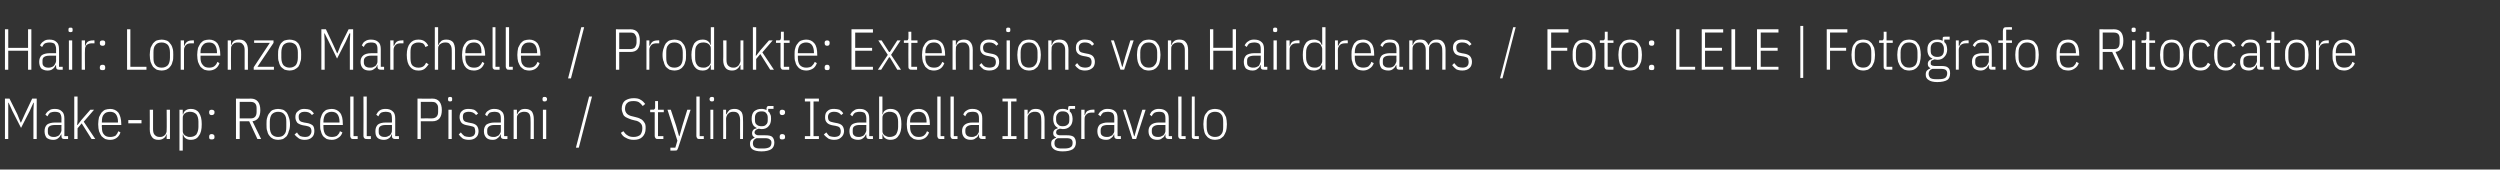 <?xml version="1.0" standalone="no"?><!DOCTYPE svg PUBLIC "-//W3C//DTD SVG 1.1//EN" "http://www.w3.org/Graphics/SVG/1.1/DTD/svg11.dtd"><svg xmlns="http://www.w3.org/2000/svg" version="1.1" width="606px" height="41.1px" viewBox="0 -6 606 41.1" style="top:-6px"><rect x="0" y="-6" width="606" height="41.1" fill="#333333" stroke="none"/><desc>Hair: Lorenzo Marchelle / Produkte: Extensions von Hairdreams / Foto: LELE | Fotografo e Ritoccatore Make up: Rosella...</desc><defs/><g id="Polygon235571"><path d="m8.1 20.9l.1-2l-.1 0l-.9 2l-2.1 4.1l-2.1-4.1l-.9-2l-.1 0l0 2l0 6.8l-.8 0l0-9.8l1.1 0l1.9 3.8l.8 2l.1 0l.9-2l1.8-3.8l1.1 0l0 9.8l-.8 0l0-6.8zm7.5 6.8c-.5 0-.7-.2-.7-.7c-.03-.04 0-.4 0-.4c0 0-.14-.03-.1 0c-.2.4-.4.7-.7.9c-.3.3-.8.4-1.2.4c-.7 0-1.2-.2-1.6-.5c-.3-.4-.5-.9-.5-1.6c0-.7.2-1.2.6-1.6c.4-.3 1.1-.5 1.9-.5c.01 0 1.6 0 1.6 0c0 0-.03-.95 0-1c0-.6-.2-1-.4-1.3c-.3-.2-.7-.3-1.2-.3c-.5 0-.8.1-1.1.2c-.3.2-.5.5-.7.9c0 0-.5-.4-.5-.4c.2-.4.5-.8.9-1c.3-.3.8-.4 1.4-.4c.8 0 1.3.2 1.7.6c.4.3.6.9.6 1.7c.04-.02 0 4.3 0 4.3l.9 0l0 .7c0 0-.86.02-.9 0zm-2.6-.5c.3 0 .5 0 .7-.1c.3-.1.5-.2.6-.3c.2-.2.3-.4.4-.6c.1-.2.2-.4.2-.6c-.03-.04 0-1.3 0-1.3c0 0-1.6-.01-1.6 0c-.6 0-1 .1-1.3.3c-.3.2-.4.5-.4.9c0 0 0 .5 0 .5c0 .4.1.7.4.9c.2.2.6.3 1 .3zm5-9.8l.8 0l0 5.6l-.1 1.3l.1 0l1-1.3l2.1-2.4l.9 0l-2.5 2.9l2.8 4.2l-.9 0l-2.4-3.8l-1 1.2l0 2.6l-.8 0l0-10.3zm8.7 10.5c-.5 0-.8-.1-1.2-.2c-.3-.2-.6-.4-.9-.7c-.2-.3-.4-.7-.6-1.2c-.1-.4-.2-1-.2-1.7c0-.6.1-1.2.2-1.7c.2-.4.4-.8.6-1.1c.3-.3.6-.6.9-.7c.4-.1.7-.2 1.2-.2c.8 0 1.5.3 2 .9c.4.6.7 1.5.7 2.8c-.01-.02 0 .2 0 .2l-4.7 0c0 0-.05.48 0 .5c0 .8.1 1.4.5 1.8c.3.4.8.6 1.5.6c.5 0 .9-.1 1.3-.3c.3-.3.5-.6.7-1.1c0 0 .5.3.5.3c-.2.6-.5 1-.9 1.3c-.4.3-.9.5-1.6.5zm0-6.8c-.7 0-1.2.2-1.5.6c-.4.4-.5 1-.5 1.8c-.05.02 0 .2 0 .2l3.9 0c0 0-.04-.18 0-.2c0-.8-.2-1.4-.5-1.8c-.3-.4-.8-.6-1.4-.6zm4.4 2.8l0-.8l3.2 0l0 .8l-3.2 0zm9.3 2.7c0 0-.07 0-.1 0c-.1.4-.3.7-.6.9c-.4.3-.8.4-1.3.4c-.7 0-1.2-.2-1.5-.6c-.4-.5-.6-1.1-.6-2c.03.04 0-4.7 0-4.7l.8 0c0 0 0 4.71 0 4.7c0 .6.1 1.1.4 1.4c.3.3.6.5 1.2.5c.2 0 .5 0 .7-.1c.2-.1.4-.2.5-.3c.2-.2.3-.3.4-.6c.1-.2.1-.4.1-.7c.05.03 0-4.9 0-4.9l.8 0l0 7.1l-.8 0l0-1.1zm3.1-6l.8 0l0 1.1c0 0 .08-.01.1 0c.1-.4.3-.8.7-1c.3-.2.7-.3 1.2-.3c.8 0 1.5.3 1.9.9c.5.7.7 1.6.7 2.8c0 1.3-.2 2.2-.7 2.8c-.4.7-1.1 1-1.9 1c-.5 0-.9-.1-1.2-.3c-.4-.2-.6-.6-.7-1c-.02 0-.1 0-.1 0l0 3.9l-.8 0l0-9.9zm2.6 6.6c.6 0 1.1-.2 1.5-.6c.3-.5.5-1.1.5-1.8c0 0 0-1.3 0-1.3c0-.8-.2-1.4-.5-1.8c-.4-.4-.9-.6-1.5-.6c-.3 0-.5 0-.7.1c-.3 0-.4.2-.6.3c-.2.1-.3.3-.4.5c-.1.2-.1.4-.1.7c0 0 0 2.9 0 2.9c0 .3 0 .5.1.7c.1.2.2.3.4.5c.2.1.3.2.6.3c.2.1.4.1.7.1zm5.9.1c0 .4-.3.5-.7.5c-.4 0-.6-.1-.6-.5c0 0 0-.2 0-.2c0-.4.2-.6.6-.6c.4 0 .7.2.7.6c-.05 0 0 .2 0 .2c0 0-.05-.01 0 0zm0-6c0 .4-.3.6-.7.6c-.4 0-.6-.2-.6-.6c0 0 0-.2 0-.2c0-.3.2-.5.6-.5c.4 0 .7.2.7.5c-.05.04 0 .2 0 .2c0 0-.05.02 0 0zm6.1 6.4l-.9 0l0-9.8c0 0 3.6.05 3.6 0c1.5 0 2.3 1 2.3 2.8c0 1.6-.6 2.5-1.9 2.7c-.03-.02 2.1 4.3 2.1 4.3l-.9 0l-2-4.3l-2.3 0l0 4.3zm2.7-5c.9 0 1.4-.5 1.4-1.6c0 0 0-.9 0-.9c0-1-.5-1.5-1.4-1.5c-.03-.02-2.7 0-2.7 0l0 4c0 0 2.67.01 2.7 0zm6.6 5.2c-.4 0-.8-.1-1.1-.2c-.4-.2-.7-.4-.9-.7c-.3-.3-.5-.7-.6-1.2c-.2-.4-.2-1-.2-1.7c0-.6 0-1.2.2-1.7c.1-.4.3-.8.6-1.1c.2-.3.5-.6.9-.7c.3-.1.7-.2 1.1-.2c.4 0 .8.1 1.2.2c.3.1.6.4.9.7c.2.3.4.7.5 1.1c.2.5.3 1.1.3 1.7c0 .7-.1 1.3-.3 1.7c-.1.5-.3.9-.5 1.2c-.3.3-.6.5-.9.7c-.4.1-.8.2-1.2.2zm0-.7c.7 0 1.2-.2 1.5-.6c.4-.4.5-1 .5-1.8c0 0 0-1.3 0-1.3c0-.8-.1-1.4-.5-1.8c-.3-.4-.8-.6-1.5-.6c-.6 0-1.1.2-1.5.6c-.3.4-.5 1-.5 1.8c0 0 0 1.3 0 1.3c0 .8.2 1.4.5 1.8c.4.4.9.6 1.5.6zm6.5.7c-.6 0-1-.1-1.4-.3c-.4-.3-.8-.6-1.1-1c0 0 .6-.5.6-.5c.2.4.5.7.8.9c.3.1.7.2 1.1.2c.5 0 .9-.1 1.1-.3c.3-.3.5-.6.5-1.1c0-.3-.1-.7-.3-.9c-.2-.2-.5-.3-1-.4c0 0-.6-.1-.6-.1c-.6-.1-1.1-.3-1.5-.6c-.3-.4-.5-.8-.5-1.4c0-.7.2-1.2.7-1.5c.4-.4.9-.5 1.5-.5c.5 0 1 .1 1.3.2c.4.2.7.5 1 .9c0 0-.5.4-.5.4c-.4-.6-1-.8-1.7-.8c-.5 0-.9.1-1.1.3c-.3.2-.4.5-.4.9c0 .5.1.8.3 1c.2.2.5.3 1 .4c0 0 .6.1.6.1c.7.1 1.1.3 1.5.6c.3.3.4.8.4 1.4c0 .6-.2 1.2-.6 1.5c-.4.4-1 .6-1.7.6zm6.5 0c-.4 0-.8-.1-1.2-.2c-.3-.2-.6-.4-.9-.7c-.2-.3-.4-.7-.5-1.2c-.2-.4-.2-1-.2-1.7c0-.6 0-1.2.2-1.7c.1-.4.3-.8.5-1.1c.3-.3.6-.6.9-.7c.4-.1.8-.2 1.2-.2c.8 0 1.5.3 2 .9c.5.6.7 1.5.7 2.8c.02-.02 0 .2 0 .2l-4.7 0c0 0-.02.48 0 .5c0 .8.2 1.4.5 1.8c.4.4.9.6 1.5.6c.5 0 1-.1 1.3-.3c.3-.3.6-.6.7-1.1c0 0 .6.3.6.3c-.2.6-.5 1-1 1.3c-.4.3-.9.5-1.6.5zm0-6.8c-.6 0-1.1.2-1.5.6c-.3.4-.5 1-.5 1.8c-.02.02 0 .2 0 .2l3.9 0c0 0-.01-.18 0-.2c0-.8-.2-1.4-.5-1.8c-.3-.4-.8-.6-1.4-.6zm5.3 6.6c-.3 0-.5 0-.6-.2c-.1-.1-.2-.3-.2-.6c.02.01 0-9.5 0-9.5l.8 0l0 9.6l1 0l0 .7c0 0-.97.02-1 0zm3.3 0c-.3 0-.5 0-.7-.2c-.1-.1-.2-.3-.2-.6c.04.01 0-9.5 0-9.5l.8 0l0 9.6l1 0l0 .7c0 0-.95.02-.9 0zm6.8 0c-.5 0-.8-.2-.8-.7c.04-.04 0-.4 0-.4c0 0-.07-.03-.1 0c-.1.4-.3.7-.6.9c-.4.3-.8.4-1.3.4c-.6 0-1.2-.2-1.5-.5c-.4-.4-.5-.9-.5-1.6c0-.7.2-1.2.6-1.6c.4-.3 1-.5 1.9-.5c-.01 0 1.5 0 1.5 0c0 0 .04-.95 0-1c0-.6-.1-1-.3-1.3c-.3-.2-.7-.3-1.3-.3c-.4 0-.7.1-1 .2c-.3.2-.5.5-.7.9c0 0-.5-.4-.5-.4c.2-.4.5-.8.8-1c.4-.3.9-.4 1.5-.4c.7 0 1.3.2 1.7.6c.4.3.6.9.6 1.7c.01-.02 0 4.3 0 4.3l.9 0l0 .7c0 0-.89.02-.9 0zm-2.6-.5c.3 0 .5 0 .7-.1c.2-.1.4-.2.6-.3c.2-.2.3-.4.4-.6c.1-.2.1-.4.1-.6c.04-.04 0-1.3 0-1.3c0 0-1.52-.01-1.5 0c-.6 0-1 .1-1.3.3c-.3.2-.4.5-.4.9c0 0 0 .5 0 .5c0 .4.1.7.4.9c.2.2.6.3 1 .3zm8 .5l0-9.8c0 0 3.56.05 3.6 0c1.5 0 2.3 1 2.3 2.8c0 1.8-.8 2.7-2.3 2.7c-.04.01-2.8 0-2.8 0l0 4.3l-.8 0zm.8-5c0 0 2.73-.02 2.7 0c.5 0 .9-.2 1.1-.4c.3-.3.4-.7.4-1.2c0 0 0-.9 0-.9c0-.5-.1-.8-.4-1.1c-.2-.3-.6-.4-1.1-.4c.03-.02-2.7 0-2.7 0l0 4zm7.1-4.1c-.2 0-.3-.1-.4-.1c0-.1-.1-.2-.1-.4c0 0 0-.2 0-.2c0-.1.1-.2.1-.3c.1-.1.2-.1.4-.1c.2 0 .3 0 .4.1c.1.1.1.2.1.3c0 0 0 .2 0 .2c0 .2 0 .3-.1.4c-.1 0-.2.1-.4.1zm-.4 2l.8 0l0 7.1l-.8 0l0-7.1zm5 7.3c-.6 0-1.1-.1-1.5-.3c-.4-.3-.7-.6-1-1c0 0 .5-.5.5-.5c.3.4.6.7.9.9c.3.1.7.2 1.1.2c.5 0 .8-.1 1.1-.3c.3-.3.4-.6.4-1.1c0-.3-.1-.7-.2-.9c-.2-.2-.6-.3-1.1-.4c0 0-.5-.1-.5-.1c-.7-.1-1.2-.3-1.5-.6c-.3-.4-.5-.8-.5-1.4c0-.7.2-1.2.6-1.5c.4-.4 1-.5 1.6-.5c.5 0 .9.1 1.3.2c.4.2.7.5 1 .9c0 0-.5.4-.5.4c-.5-.6-1-.8-1.8-.8c-.4 0-.8.1-1.1.3c-.2.2-.3.5-.3.9c0 .5.1.8.3 1c.2.2.5.3 1 .4c0 0 .5.1.5.1c.7.1 1.2.3 1.5.6c.3.3.5.8.5 1.4c0 .6-.2 1.2-.6 1.5c-.4.4-1 .6-1.7.6zm8.5-.2c-.5 0-.8-.2-.8-.7c.01-.04 0-.4 0-.4c0 0-.11-.03-.1 0c-.1.4-.4.7-.7.9c-.3.3-.7.4-1.2.4c-.7 0-1.2-.2-1.5-.5c-.4-.4-.6-.9-.6-1.6c0-.7.2-1.2.6-1.6c.5-.3 1.1-.5 2-.5c-.05 0 1.5 0 1.5 0c0 0 .01-.95 0-1c0-.6-.1-1-.4-1.3c-.2-.2-.7-.3-1.2-.3c-.4 0-.8.1-1.1.2c-.2.2-.5.5-.6.9c0 0-.5-.4-.5-.4c.1-.4.4-.8.8-1c.4-.3.9-.4 1.4-.4c.8 0 1.4.2 1.8.6c.4.3.6.9.6 1.7c-.02-.02 0 4.3 0 4.3l.8 0l0 .7c0 0-.82.02-.8 0zm-2.6-.5c.2 0 .5 0 .7-.1c.2-.1.4-.2.6-.3c.1-.2.3-.4.4-.6c.1-.2.1-.4.1-.6c.01-.04 0-1.3 0-1.3c0 0-1.56-.01-1.6 0c-.5 0-.9.1-1.2.3c-.3.2-.5.5-.5.9c0 0 0 .5 0 .5c0 .4.1.7.4.9c.3.2.6.3 1.1.3zm4.9.5l0-7.1l.8 0l0 1.1c0 0 .11-.03.1 0c.1-.4.4-.7.7-1c.3-.2.7-.3 1.2-.3c.7 0 1.2.2 1.6.6c.3.4.5 1.1.5 1.9c.01.03 0 4.8 0 4.8l-.8 0c0 0 .04-4.74 0-4.7c0-.6-.1-1.1-.3-1.4c-.3-.4-.7-.5-1.2-.5c-.3 0-.5 0-.7.1c-.2 0-.4.2-.6.3c-.1.1-.3.3-.4.5c-.1.2-.1.5-.1.7c0 .04 0 5 0 5l-.8 0zm7.5-9.1c-.2 0-.3-.1-.4-.1c0-.1-.1-.2-.1-.4c0 0 0-.2 0-.2c0-.1.1-.2.1-.3c.1-.1.2-.1.4-.1c.2 0 .4 0 .4.1c.1.1.2.2.2.3c0 0 0 .2 0 .2c0 .2-.1.3-.2.4c0 0-.2.1-.4.1zm-.4 2l.8 0l0 7.1l-.8 0l0-7.1zm8 9.2l3.2-12.4l.7 0l-3.2 12.4l-.7 0zm14-1.9c-.8 0-1.4-.2-1.9-.5c-.5-.2-.9-.6-1.2-1.2c0 0 .6-.4.6-.4c.3.4.6.8 1 1c.4.3.9.4 1.5.4c.7 0 1.2-.2 1.6-.5c.3-.4.5-.9.5-1.6c0-.5-.1-.9-.4-1.2c-.3-.3-.7-.6-1.4-.7c0 0-.8-.2-.8-.2c-.4-.1-.7-.3-1-.4c-.3-.1-.6-.3-.8-.5c-.2-.2-.3-.5-.4-.8c-.1-.2-.2-.6-.2-.9c0-.9.3-1.6.8-2c.6-.4 1.3-.6 2.1-.6c.7 0 1.3.1 1.7.4c.4.2.8.6 1.1 1c0 0-.6.5-.6.5c-.3-.4-.6-.7-.9-.9c-.3-.2-.8-.3-1.3-.3c-.7 0-1.2.1-1.5.4c-.4.3-.6.8-.6 1.5c0 .5.2.9.5 1.2c.2.2.7.5 1.3.6c0 0 .8.2.8.2c.4.1.8.2 1.1.4c.3.1.5.3.7.5c.2.3.4.5.5.8c.1.3.1.6.1 1c0 1-.3 1.6-.8 2.1c-.5.5-1.2.7-2.1.7zm5.9-.2c-.2 0-.5 0-.6-.2c-.1-.1-.2-.3-.2-.6c.02.01 0-5.7 0-5.7l-1.1 0l0-.6c0 0 .75-.05.8 0c.1 0 .2-.1.3-.2c.1-.1.1-.2.1-.4c-.01.02 0-1.5 0-1.5l.7 0l0 2.1l1.4 0l0 .6l-1.4 0l0 5.8l1.3 0l0 .7c0 0-1.26.02-1.3 0zm7.1-7.1l.8 0c0 0-3 9.23-3 9.2c-.1.3-.2.5-.3.6c-.1.1-.3.1-.6.1c-.03.02-1 0-1 0l0-.7l1.2 0l.5-1.7l-2.4-7.5l.8 0l1.3 3.9l.7 2.5l.1 0l.7-2.5l1.2-3.9zm3 7.1c-.3 0-.5 0-.6-.2c-.1-.1-.2-.3-.2-.6c.02.01 0-9.5 0-9.5l.8 0l0 9.6l1 0l0 .7c0 0-.97.02-1 0zm3-9.1c-.2 0-.4-.1-.4-.1c-.1-.1-.2-.2-.2-.4c0 0 0-.2 0-.2c0-.1.1-.2.2-.3c0-.1.2-.1.4-.1c.1 0 .3 0 .4.1c0 .1.1.2.1.3c0 0 0 .2 0 .2c0 .2-.1.3-.1.4c-.1 0-.3.1-.4.1zm-.4 2l.7 0l0 7.1l-.7 0l0-7.1zm3.1 7.1l0-7.1l.7 0l0 1.1c0 0 .14-.03.1 0c.2-.4.4-.7.7-1c.3-.2.8-.3 1.3-.3c.6 0 1.1.2 1.5.6c.4.4.5 1.1.5 1.9c.05.03 0 4.8 0 4.8l-.7 0c0 0-.02-4.74 0-4.7c0-.6-.2-1.1-.4-1.4c-.3-.4-.7-.5-1.2-.5c-.2 0-.5 0-.7.1c-.2 0-.4.2-.5.3c-.2.1-.3.3-.4.5c-.1.2-.2.5-.2.7c.03.04 0 5 0 5l-.7 0zm12.4.9c0 .7-.3 1.3-.8 1.6c-.5.3-1.3.5-2.3.5c-1 0-1.8-.2-2.2-.5c-.4-.3-.6-.7-.6-1.3c0-.5.1-.8.3-1c.2-.2.5-.4.8-.5c0 0 0-.1 0-.1c-.4-.2-.6-.5-.6-1c0-.3.1-.6.3-.8c.1-.2.4-.3.8-.4c0 0 0-.1 0-.1c-.4-.2-.7-.4-.9-.8c-.2-.4-.3-.8-.3-1.4c0-.8.2-1.4.6-1.8c.5-.4 1-.6 1.8-.6c.4 0 .9.1 1.2.3c0 0 0-.4 0-.4c0-.2.1-.4.2-.5c.1-.1.2-.1.4-.1c.03-.02 1.1 0 1.1 0l0 .7l-1.3 0c0 0 .04.57 0 .6c.3.2.4.4.5.7c.2.3.2.7.2 1.1c0 .8-.2 1.4-.6 1.8c-.4.5-1 .7-1.7.7c-.3 0-.5-.1-.7-.1c-.3.1-.6.2-.7.3c-.2.2-.3.4-.3.6c0 .2.1.4.3.5c.1.1.3.2.7.2c0 0 1.6 0 1.6 0c.8 0 1.4.1 1.7.4c.3.3.5.8.5 1.4zm-.7 0c0-.4-.1-.6-.4-.8c-.2-.2-.6-.3-1.1-.3c0 0-2.1 0-2.1 0c-.6.2-.9.6-.9 1.2c0 .4.1.8.4 1c.3.2.7.3 1.3.3c0 0 .8 0 .8 0c.6 0 1.1-.1 1.5-.3c.3-.2.5-.6.5-1.1zm-2.4-4c.5 0 .9-.1 1.1-.4c.3-.2.4-.6.4-1.1c0 0 0-.6 0-.6c0-.4-.1-.8-.4-1.1c-.2-.3-.6-.4-1.1-.4c-.5 0-.9.1-1.2.4c-.3.3-.4.7-.4 1.1c0 0 0 .6 0 .6c0 .5.1.9.4 1.1c.3.3.7.4 1.2.4zm5.7 2.7c0 .4-.3.5-.7.5c-.4 0-.6-.1-.6-.5c0 0 0-.2 0-.2c0-.4.2-.6.6-.6c.4 0 .7.2.7.6c-.04 0 0 .2 0 .2c0 0-.04-.01 0 0zm0-6c0 .4-.3.6-.7.6c-.4 0-.6-.2-.6-.6c0 0 0-.2 0-.2c0-.3.2-.5.6-.5c.4 0 .7.2.7.5c-.04.04 0 .2 0 .2c0 0-.04.02 0 0zm4.8 6.4l0-.7l1.3 0l0-8.4l-1.3 0l0-.7l3.4 0l0 .7l-1.3 0l0 8.4l1.3 0l0 .7l-3.4 0zm7.1.2c-.5 0-1-.1-1.4-.3c-.4-.3-.8-.6-1.1-1c0 0 .6-.5.6-.5c.3.4.5.7.8.9c.4.1.7.2 1.1.2c.5 0 .9-.1 1.2-.3c.3-.3.4-.6.4-1.1c0-.3-.1-.7-.3-.9c-.2-.2-.5-.3-1-.4c0 0-.6-.1-.6-.1c-.6-.1-1.1-.3-1.4-.6c-.4-.4-.5-.8-.5-1.4c0-.7.2-1.2.6-1.5c.4-.4.9-.5 1.6-.5c.5 0 .9.1 1.3.2c.3.2.7.5.9.9c0 0-.5.4-.5.4c-.4-.6-1-.8-1.7-.8c-.5 0-.8.1-1.1.3c-.2.2-.4.5-.4.9c0 .5.1.8.3 1c.2.2.6.3 1.1.4c0 0 .5.1.5.1c.7.1 1.2.3 1.5.6c.3.3.5.8.5 1.4c0 .6-.3 1.2-.7 1.5c-.4.4-.9.6-1.7.6zm8.5-.2c-.5 0-.7-.2-.7-.7c-.03-.04 0-.4 0-.4c0 0-.14-.03-.1 0c-.2.4-.4.7-.7.9c-.3.3-.8.4-1.2.4c-.7 0-1.2-.2-1.6-.5c-.3-.4-.5-.9-.5-1.6c0-.7.2-1.2.6-1.6c.4-.3 1.1-.5 1.9-.5c.01 0 1.6 0 1.6 0c0 0-.03-.95 0-1c0-.6-.2-1-.4-1.3c-.3-.2-.7-.3-1.2-.3c-.5 0-.8.1-1.1.2c-.3.2-.5.5-.7.9c0 0-.5-.4-.5-.4c.2-.4.5-.8.9-1c.3-.3.8-.4 1.4-.4c.8 0 1.3.2 1.7.6c.4.3.6.9.6 1.7c.04-.02 0 4.3 0 4.3l.9 0l0 .7c0 0-.86.02-.9 0zm-2.6-.5c.3 0 .5 0 .7-.1c.3-.1.5-.2.6-.3c.2-.2.3-.4.4-.6c.1-.2.2-.4.2-.6c-.03-.04 0-1.3 0-1.3c0 0-1.6-.01-1.6 0c-.6 0-1 .1-1.3.3c-.3.2-.4.5-.4.9c0 0 0 .5 0 .5c0 .4.1.7.4.9c.2.2.6.3 1 .3zm5-9.8l.8 0l0 4.3c0 0 .09-.03.1 0c.1-.5.3-.8.7-1c.3-.2.7-.3 1.2-.3c.8 0 1.5.3 1.9.9c.5.7.7 1.6.7 2.8c0 1.3-.2 2.2-.7 2.8c-.4.7-1.1 1-1.9 1c-.5 0-.9-.1-1.2-.3c-.4-.2-.6-.6-.7-1c-.01 0-.1 0-.1 0l0 1.1l-.8 0l0-10.3zm2.6 9.8c.6 0 1.1-.2 1.5-.6c.3-.5.5-1.1.5-1.8c0 0 0-1.3 0-1.3c0-.8-.2-1.4-.5-1.8c-.4-.4-.9-.6-1.5-.6c-.3 0-.5 0-.7.1c-.2 0-.4.2-.6.3c-.2.1-.3.3-.4.5c-.1.2-.1.4-.1.7c0 0 0 2.9 0 2.9c0 .3 0 .5.1.7c.1.2.2.3.4.5c.2.1.4.2.6.3c.2.1.4.1.7.1zm7 .7c-.5 0-.8-.1-1.2-.2c-.3-.2-.6-.4-.9-.7c-.2-.3-.4-.7-.6-1.2c-.1-.4-.2-1-.2-1.7c0-.6.1-1.2.2-1.7c.2-.4.4-.8.6-1.1c.3-.3.6-.6.9-.7c.4-.1.7-.2 1.2-.2c.8 0 1.5.3 2 .9c.4.6.7 1.5.7 2.8c-.02-.02 0 .2 0 .2l-4.8 0c0 0 .05.48 0 .5c0 .8.2 1.4.6 1.8c.3.4.8.6 1.5.6c.5 0 .9-.1 1.2-.3c.4-.3.6-.6.8-1.1c0 0 .5.3.5.3c-.2.6-.5 1-.9 1.3c-.4.3-1 .5-1.6.5zm0-6.8c-.7 0-1.2.2-1.5.6c-.4.4-.6 1-.6 1.8c.05.02 0 .2 0 .2l4 0c0 0-.04-.18 0-.2c0-.8-.2-1.4-.5-1.8c-.3-.4-.8-.6-1.4-.6zm5.3 6.6c-.3 0-.5 0-.6-.2c-.1-.1-.2-.3-.2-.6c-.01.01 0-9.5 0-9.5l.8 0l0 9.6l.9 0l0 .7c0 0-.9.02-.9 0zm3.2 0c-.3 0-.5 0-.6-.2c-.1-.1-.2-.3-.2-.6c.01.01 0-9.5 0-9.5l.8 0l0 9.6l.9 0l0 .7c0 0-.88.02-.9 0zm6.9 0c-.5 0-.8-.2-.8-.7c.01-.04 0-.4 0-.4c0 0-.1-.03-.1 0c-.1.4-.3.7-.7.9c-.3.3-.7.4-1.2.4c-.7 0-1.2-.2-1.5-.5c-.4-.4-.6-.9-.6-1.6c0-.7.2-1.2.7-1.6c.4-.3 1-.5 1.9-.5c-.04 0 1.5 0 1.5 0c0 0 .01-.95 0-1c0-.6-.1-1-.4-1.3c-.2-.2-.6-.3-1.2-.3c-.4 0-.8.1-1.1.2c-.2.2-.5.5-.6.9c0 0-.5-.4-.5-.4c.1-.4.4-.8.8-1c.4-.3.9-.4 1.4-.4c.8 0 1.4.2 1.8.6c.4.3.6.9.6 1.7c-.02-.02 0 4.3 0 4.3l.8 0l0 .7c0 0-.82.02-.8 0zm-2.6-.5c.2 0 .5 0 .7-.1c.2-.1.4-.2.6-.3c.1-.2.3-.4.4-.6c.1-.2.1-.4.1-.6c.01-.04 0-1.3 0-1.3c0 0-1.56-.01-1.6 0c-.5 0-.9.1-1.2.3c-.3.2-.5.5-.5.9c0 0 0 .5 0 .5c0 .4.2.7.4.9c.3.2.6.3 1.1.3zm7.5.5l0-.7l1.3 0l0-8.4l-1.3 0l0-.7l3.4 0l0 .7l-1.3 0l0 8.4l1.3 0l0 .7l-3.4 0zm5.3 0l0-7.1l.8 0l0 1.1c0 0 .11-.03.1 0c.1-.4.4-.7.7-1c.3-.2.7-.3 1.2-.3c.7 0 1.2.2 1.6.6c.3.4.5 1.1.5 1.9c.01.03 0 4.8 0 4.8l-.8 0c0 0 .04-4.74 0-4.7c0-.6-.1-1.1-.3-1.4c-.3-.4-.7-.5-1.2-.5c-.3 0-.5 0-.7.1c-.2 0-.4.2-.6.3c-.1.1-.3.3-.4.5c-.1.2-.1.5-.1.7c0 .04 0 5 0 5l-.8 0zm12.5.9c0 .7-.3 1.3-.8 1.6c-.5.3-1.3.5-2.4.5c-1 0-1.7-.2-2.1-.5c-.4-.3-.7-.7-.7-1.3c0-.5.1-.8.3-1c.3-.2.5-.4.9-.5c0 0 0-.1 0-.1c-.5-.2-.7-.5-.7-1c0-.3.1-.6.3-.8c.2-.2.5-.3.8-.4c0 0 0-.1 0-.1c-.3-.2-.6-.4-.8-.8c-.2-.4-.3-.8-.3-1.4c0-.8.2-1.4.6-1.8c.4-.4 1-.6 1.7-.6c.5 0 .9.1 1.3.3c0 0 0-.4 0-.4c0-.2.1-.4.1-.5c.1-.1.3-.1.5-.1c0-.02 1.1 0 1.1 0l0 .7l-1.3 0c0 0 0 .57 0 .6c.2.2.4.4.5.7c.1.3.2.7.2 1.1c0 .8-.2 1.4-.6 1.8c-.5.5-1 .7-1.8.7c-.2 0-.4-.1-.7-.1c-.3.1-.5.2-.7.3c-.1.2-.2.4-.2.6c0 .2.1.4.2.5c.2.1.4.2.7.2c0 0 1.7 0 1.7 0c.8 0 1.3.1 1.7.4c.3.3.5.8.5 1.4zm-.8 0c0-.4-.1-.6-.3-.8c-.2-.2-.6-.3-1.2-.3c0 0-2.1 0-2.1 0c-.6.2-.8.6-.8 1.2c0 .4.1.8.4 1c.2.2.7.3 1.2.3c0 0 .8 0 .8 0c.7 0 1.2-.1 1.5-.3c.4-.2.5-.6.5-1.1zm-2.4-4c.5 0 .9-.1 1.2-.4c.3-.2.4-.6.4-1.1c0 0 0-.6 0-.6c0-.4-.1-.8-.4-1.1c-.3-.3-.7-.4-1.2-.4c-.5 0-.9.1-1.1.4c-.3.3-.5.7-.5 1.1c0 0 0 .6 0 .6c0 .5.2.9.5 1.1c.2.3.6.4 1.1.4zm4.5 3.1l0-7.1l.8 0l0 1.3c0 0 .09-.05.1 0c.1-.4.3-.8.6-1c.4-.2.7-.3 1.2-.3c.02-.05.5 0 .5 0l0 .7c0 0-.68.01-.7 0c-.5 0-.9.1-1.2.4c-.4.3-.5.7-.5 1.2c-.03-.01 0 4.8 0 4.8l-.8 0zm8.8 0c-.5 0-.8-.2-.8-.7c0-.04 0-.4 0-.4c0 0-.11-.03-.1 0c-.1.4-.4.7-.7.9c-.3.3-.7.4-1.2.4c-.7 0-1.2-.2-1.6-.5c-.3-.4-.5-.9-.5-1.6c0-.7.2-1.2.6-1.6c.5-.3 1.1-.5 1.9-.5c.04 0 1.6 0 1.6 0c0 0 0-.95 0-1c0-.6-.1-1-.4-1.3c-.3-.2-.7-.3-1.2-.3c-.4 0-.8.1-1.1.2c-.2.2-.5.5-.6.9c0 0-.6-.4-.6-.4c.2-.4.5-.8.9-1c.4-.3.8-.4 1.4-.4c.8 0 1.4.2 1.8.6c.4.3.6.9.6 1.7c-.03-.02 0 4.3 0 4.3l.8 0l0 .7c0 0-.83.02-.8 0zm-2.7-.5c.3 0 .6 0 .8-.1c.2-.1.4-.2.6-.3c.1-.2.3-.4.4-.6c.1-.2.1-.4.1-.6c0-.04 0-1.3 0-1.3c0 0-1.57-.01-1.6 0c-.5 0-1 .1-1.3.3c-.2.2-.4.5-.4.9c0 0 0 .5 0 .5c0 .4.1.7.4.9c.3.2.6.3 1 .3zm6.3.5l-2.3-7.1l.7 0l1.3 3.9l.7 2.5l.1 0l.7-2.5l1.2-3.9l.8 0l-2.3 7.1l-.9 0zm8.8 0c-.5 0-.8-.2-.8-.7c.02-.04 0-.4 0-.4c0 0-.1-.03-.1 0c-.1.4-.3.7-.7.9c-.3.3-.7.4-1.2.4c-.7 0-1.2-.2-1.5-.5c-.4-.4-.6-.9-.6-1.6c0-.7.2-1.2.7-1.6c.4-.3 1-.5 1.9-.5c-.04 0 1.5 0 1.5 0c0 0 .02-.95 0-1c0-.6-.1-1-.4-1.3c-.2-.2-.6-.3-1.2-.3c-.4 0-.8.1-1 .2c-.3.2-.6.5-.7.9c0 0-.5-.4-.5-.4c.2-.4.4-.8.8-1c.4-.3.9-.4 1.4-.4c.8 0 1.4.2 1.8.6c.4.3.6.9.6 1.7c-.01-.02 0 4.3 0 4.3l.8 0l0 .7c0 0-.81.02-.8 0zm-2.6-.5c.2 0 .5 0 .7-.1c.2-.1.4-.2.6-.3c.2-.2.3-.4.4-.6c.1-.2.1-.4.1-.6c.02-.04 0-1.3 0-1.3c0 0-1.55-.01-1.6 0c-.5 0-.9.1-1.2.3c-.3.2-.5.5-.5.9c0 0 0 .5 0 .5c0 .4.2.7.4.9c.3.2.6.3 1.1.3zm5.7.5c-.2 0-.4 0-.6-.2c-.1-.1-.2-.3-.2-.6c.04.01 0-9.5 0-9.5l.8 0l0 9.6l1 0l0 .7c0 0-.95.02-1 0zm3.3 0c-.3 0-.5 0-.7-.2c-.1-.1-.1-.3-.1-.6c-.04.01 0-9.5 0-9.5l.7 0l0 9.6l1 0l0 .7c0 0-.93.02-.9 0zm4.8.2c-.4 0-.8-.1-1.1-.2c-.4-.2-.7-.4-.9-.7c-.3-.3-.5-.7-.6-1.2c-.1-.4-.2-1-.2-1.7c0-.6.1-1.2.2-1.7c.1-.4.3-.8.6-1.1c.2-.3.5-.6.9-.7c.3-.1.7-.2 1.1-.2c.4 0 .8.1 1.2.2c.3.1.6.4.9.7c.2.3.4.7.6 1.1c.1.5.2 1.1.2 1.7c0 .7-.1 1.3-.2 1.7c-.2.5-.4.9-.6 1.2c-.3.3-.6.5-.9.7c-.4.1-.8.2-1.2.2zm0-.7c.7 0 1.2-.2 1.5-.6c.4-.4.5-1 .5-1.8c0 0 0-1.3 0-1.3c0-.8-.1-1.4-.5-1.8c-.3-.4-.8-.6-1.5-.6c-.6 0-1.1.2-1.5.6c-.3.4-.5 1-.5 1.8c0 0 0 1.3 0 1.3c0 .8.2 1.4.5 1.8c.4.4.9.6 1.5.6z" stroke="none" fill="#fff"/></g><g id="Polygon235570"><path d="m6.8 6.3l-4.8 0l0 4.6l-.8 0l0-9.8l.8 0l0 4.5l4.8 0l0-4.5l.8 0l0 9.8l-.8 0l0-4.6zm7.5 4.6c-.5 0-.7-.2-.7-.7c-.03-.04 0-.4 0-.4c0 0-.15-.03-.1 0c-.2.4-.4.7-.7.9c-.3.3-.8.4-1.3.4c-.6 0-1.1-.2-1.5-.5c-.3-.4-.5-.9-.5-1.6c0-.7.2-1.2.6-1.6c.4-.3 1.1-.5 1.9-.5c.01 0 1.6 0 1.6 0c0 0-.03-.95 0-1c0-.6-.2-1-.4-1.3c-.3-.2-.7-.3-1.2-.3c-.5 0-.8.1-1.1.2c-.3.2-.5.5-.7.9c0 0-.5-.4-.5-.4c.2-.4.5-.8.9-1c.3-.3.8-.4 1.4-.4c.8 0 1.3.2 1.7.6c.4.3.6.9.6 1.7c.04-.02 0 4.3 0 4.3l.9 0l0 .7c0 0-.86.02-.9 0zm-2.6-.5c.3 0 .5 0 .7-.1c.3-.1.5-.2.6-.3c.2-.2.3-.4.4-.6c.1-.2.2-.4.2-.6c-.03-.04 0-1.3 0-1.3c0 0-1.6-.01-1.6 0c-.6 0-1 .1-1.3.3c-.3.2-.4.5-.4.9c0 0 0 .5 0 .5c0 .4.1.7.4.9c.2.2.6.3 1 .3zm5.4-8.6c-.2 0-.3-.1-.4-.1c-.1-.1-.1-.2-.1-.4c0 0 0-.2 0-.2c0-.1 0-.2.1-.3c.1-.1.2-.1.4-.1c.2 0 .3 0 .4.1c.1.1.1.2.1.3c0 0 0 .2 0 .2c0 .2 0 .3-.1.4c-.1 0-.2.1-.4.1zm-.4 2l.8 0l0 7.1l-.8 0l0-7.1zm3.1 7.1l0-7.1l.8 0l0 1.3c0 0 .06-.05.1 0c.1-.4.3-.8.6-1c.3-.2.7-.3 1.2-.3c0-.05.4 0 .4 0l0 .7c0 0-.6.01-.6 0c-.5 0-.9.1-1.3.4c-.3.3-.4.7-.4 1.2c-.05-.01 0 4.8 0 4.8l-.8 0zm5.7-.4c0 .4-.2.5-.6.5c-.5 0-.7-.1-.7-.5c0 0 0-.2 0-.2c0-.4.2-.6.7-.6c.4 0 .6.2.6.6c.02 0 0 .2 0 .2c0 0 .02-.01 0 0zm0-6c0 .4-.2.6-.6.6c-.5 0-.7-.2-.7-.6c0 0 0-.2 0-.2c0-.3.2-.5.7-.5c.4 0 .6.2.6.5c.02.04 0 .2 0 .2c0 0 .02.02 0 0zm5.3 6.4l0-9.8l.8 0l0 9.1l3.9 0l0 .7l-4.7 0zm8.4.2c-.4 0-.8-.1-1.2-.2c-.3-.2-.6-.4-.9-.7c-.2-.3-.4-.7-.6-1.2c-.1-.4-.2-1-.2-1.7c0-.6.1-1.2.2-1.7c.2-.4.4-.8.6-1.1c.3-.3.6-.6.9-.7c.4-.1.8-.2 1.2-.2c.4 0 .8.1 1.1.2c.4.1.7.4.9.7c.3.3.5.7.6 1.1c.2.5.2 1.1.2 1.7c0 .7 0 1.3-.2 1.7c-.1.5-.3.9-.6 1.2c-.2.3-.5.5-.9.7c-.3.1-.7.2-1.1.2zm0-.7c.6 0 1.1-.2 1.5-.6c.3-.4.5-1 .5-1.8c0 0 0-1.3 0-1.3c0-.8-.2-1.4-.5-1.8c-.4-.4-.9-.6-1.5-.6c-.7 0-1.2.2-1.5.6c-.4.4-.5 1-.5 1.8c0 0 0 1.3 0 1.3c0 .8.1 1.4.5 1.8c.3.4.8.6 1.5.6zm4.6.5l0-7.1l.8 0l0 1.3c0 0 .11-.05.1 0c.1-.4.4-.8.7-1c.3-.2.7-.3 1.1-.3c.05-.05.5 0 .5 0l0 .7c0 0-.65.01-.6 0c-.6 0-1 .1-1.3.4c-.3.3-.5.7-.5 1.2c0-.01 0 4.8 0 4.8l-.8 0zm6.9.2c-.5 0-.8-.1-1.2-.2c-.3-.2-.6-.4-.9-.7c-.2-.3-.4-.7-.6-1.2c-.1-.4-.2-1-.2-1.7c0-.6.1-1.2.2-1.7c.2-.4.4-.8.6-1.1c.3-.3.6-.6.9-.7c.4-.1.7-.2 1.2-.2c.8 0 1.5.3 2 .9c.4.6.7 1.5.7 2.8c-.02-.02 0 .2 0 .2l-4.8 0c0 0 .05.48 0 .5c0 .8.2 1.4.6 1.8c.3.4.8.6 1.5.6c.5 0 .9-.1 1.2-.3c.4-.3.6-.6.8-1.1c0 0 .5.3.5.3c-.2.6-.5 1-.9 1.3c-.4.3-1 .5-1.6.5zm0-6.8c-.7 0-1.2.2-1.5.6c-.4.4-.6 1-.6 1.8c.05.02 0 .2 0 .2l4 0c0 0-.04-.18 0-.2c0-.8-.2-1.4-.5-1.8c-.3-.4-.8-.6-1.4-.6zm4.5 6.6l0-7.1l.8 0l0 1.1c0 0 .07-.03.1 0c.1-.4.3-.7.6-1c.4-.2.8-.3 1.3-.3c.7 0 1.2.2 1.5.6c.4.4.6 1.1.6 1.9c-.03.03 0 4.8 0 4.8l-.8 0c0 0 0-4.74 0-4.7c0-.6-.1-1.1-.4-1.4c-.3-.4-.6-.5-1.2-.5c-.2 0-.5 0-.7.1c-.2 0-.4.2-.5.3c-.2.1-.3.3-.4.5c-.1.2-.1.5-.1.7c-.04.04 0 5 0 5l-.8 0zm6.3 0l0-.6l3.9-5.9l-3.8 0l0-.6l4.7 0l0 .6l-3.9 5.8l4 0l0 .7l-4.9 0zm8.7.2c-.4 0-.8-.1-1.2-.2c-.3-.2-.6-.4-.9-.7c-.2-.3-.4-.7-.5-1.2c-.2-.4-.2-1-.2-1.7c0-.6 0-1.2.2-1.7c.1-.4.3-.8.5-1.1c.3-.3.6-.6.9-.7c.4-.1.8-.2 1.2-.2c.4 0 .8.1 1.1.2c.4.1.7.4 1 .7c.2.3.4.7.5 1.1c.2.5.2 1.1.2 1.7c0 .7 0 1.3-.2 1.7c-.1.5-.3.9-.5 1.2c-.3.3-.6.5-1 .7c-.3.1-.7.2-1.1.2zm0-.7c.6 0 1.1-.2 1.5-.6c.3-.4.5-1 .5-1.8c0 0 0-1.3 0-1.3c0-.8-.2-1.4-.5-1.8c-.4-.4-.9-.6-1.5-.6c-.6 0-1.1.2-1.5.6c-.3.4-.5 1-.5 1.8c0 0 0 1.3 0 1.3c0 .8.2 1.4.5 1.8c.4.4.9.6 1.5.6zm14.6-6.3l.1-2l-.2 0l-.9 2l-2.1 4.1l-2-4.1l-1-2l-.1 0l.1 2l0 6.8l-.8 0l0-9.8l1.1 0l1.8 3.8l.9 2l.1 0l.8-2l1.9-3.8l1.1 0l0 9.8l-.8 0l0-6.8zm7.5 6.8c-.5 0-.8-.2-.8-.7c.02-.04 0-.4 0-.4c0 0-.1-.03-.1 0c-.1.4-.3.7-.7.9c-.3.3-.7.4-1.2.4c-.7 0-1.2-.2-1.5-.5c-.4-.4-.6-.9-.6-1.6c0-.7.2-1.2.7-1.6c.4-.3 1-.5 1.9-.5c-.04 0 1.5 0 1.5 0c0 0 .02-.95 0-1c0-.6-.1-1-.4-1.3c-.2-.2-.6-.3-1.2-.3c-.4 0-.8.1-1 .2c-.3.2-.6.5-.7.9c0 0-.5-.4-.5-.4c.2-.4.4-.8.8-1c.4-.3.9-.4 1.4-.4c.8 0 1.4.2 1.8.6c.4.3.6.9.6 1.7c-.01-.02 0 4.3 0 4.3l.8 0l0 .7c0 0-.81.02-.8 0zm-2.6-.5c.2 0 .5 0 .7-.1c.2-.1.4-.2.6-.3c.2-.2.3-.4.4-.6c.1-.2.1-.4.1-.6c.02-.04 0-1.3 0-1.3c0 0-1.55-.01-1.6 0c-.5 0-.9.1-1.2.3c-.3.2-.5.5-.5.9c0 0 0 .5 0 .5c0 .4.2.7.4.9c.3.2.6.3 1.1.3zm4.9.5l0-7.1l.8 0l0 1.3c0 0 .12-.05.1 0c.2-.4.4-.8.7-1c.3-.2.7-.3 1.2-.3c-.05-.05.4 0 .4 0l0 .7c0 0-.64.01-.6 0c-.6 0-1 .1-1.3.4c-.3.3-.5.7-.5 1.2c.01-.01 0 4.8 0 4.8l-.8 0zm6.8.2c-.9 0-1.5-.3-2-.9c-.5-.6-.8-1.5-.8-2.9c0-1.3.3-2.2.8-2.8c.5-.6 1.1-.9 2-.9c.6 0 1.1.1 1.5.4c.4.3.7.6.9 1.1c0 0-.7.3-.7.3c-.1-.4-.3-.7-.6-.9c-.3-.1-.6-.2-1.1-.2c-.6 0-1.1.2-1.5.6c-.3.4-.4 1-.4 1.8c0 0 0 1.3 0 1.3c0 .8.1 1.4.4 1.8c.4.4.9.6 1.5.6c.5 0 .9-.1 1.2-.3c.3-.2.5-.5.7-.9c0 0 .6.4.6.4c-.3.4-.6.8-1 1.1c-.4.3-.9.4-1.5.4zm4-10.5l.8 0l0 4.3c0 0 .1-.03.1 0c.1-.4.4-.7.7-1c.3-.2.7-.3 1.2-.3c.7 0 1.2.2 1.6.6c.3.4.5 1.1.5 1.9c0 .03 0 4.8 0 4.8l-.8 0c0 0 .03-4.74 0-4.7c0-.6-.1-1.1-.4-1.4c-.2-.4-.6-.5-1.1-.5c-.3 0-.5 0-.7.1c-.2 0-.4.2-.6.3c-.2.1-.3.3-.4.5c-.1.2-.1.5-.1.7c-.01.04 0 5 0 5l-.8 0l0-10.3zm9.5 10.5c-.5 0-.9-.1-1.2-.2c-.4-.2-.7-.4-.9-.7c-.3-.3-.4-.7-.6-1.2c-.1-.4-.2-1-.2-1.7c0-.6.1-1.2.2-1.7c.2-.4.3-.8.6-1.1c.2-.3.5-.6.9-.7c.3-.1.7-.2 1.2-.2c.8 0 1.5.3 1.9.9c.5.6.8 1.5.8 2.8c-.03-.02 0 .2 0 .2l-4.8 0c0 0 .04.48 0 .5c0 .8.2 1.4.6 1.8c.3.4.8.6 1.5.6c.5 0 .9-.1 1.2-.3c.4-.3.6-.6.8-1.1c0 0 .5.3.5.3c-.2.6-.5 1-.9 1.3c-.4.3-1 .5-1.6.5zm0-6.8c-.7 0-1.2.2-1.5.6c-.4.4-.6 1-.6 1.8c.04.02 0 .2 0 .2l3.9 0c0 0 .04-.18 0-.2c0-.8-.1-1.4-.4-1.8c-.3-.4-.8-.6-1.4-.6zm5.3 6.6c-.3 0-.5 0-.6-.2c-.2-.1-.2-.3-.2-.6c-.02.01 0-9.5 0-9.5l.7 0l0 9.6l1 0l0 .7c0 0-.91.02-.9 0zm3.2 0c-.3 0-.5 0-.6-.2c-.1-.1-.2-.3-.2-.6c0 .01 0-9.5 0-9.5l.8 0l0 9.6l.9 0l0 .7c0 0-.89.02-.9 0zm4.9.2c-.5 0-.8-.1-1.2-.2c-.3-.2-.6-.4-.9-.7c-.2-.3-.4-.7-.6-1.2c-.1-.4-.2-1-.2-1.7c0-.6.1-1.2.2-1.7c.2-.4.4-.8.6-1.1c.3-.3.6-.6.9-.7c.4-.1.7-.2 1.2-.2c.8 0 1.5.3 2 .9c.4.6.7 1.5.7 2.8c-.02-.02 0 .2 0 .2l-4.7 0c0 0-.05.48 0 .5c0 .8.1 1.4.5 1.8c.3.4.8.6 1.5.6c.5 0 .9-.1 1.2-.3c.4-.3.6-.6.8-1.1c0 0 .5.3.5.3c-.2.6-.5 1-.9 1.3c-.4.3-1 .5-1.6.5zm0-6.8c-.7 0-1.2.2-1.5.6c-.4.4-.5 1-.5 1.8c-.05.02 0 .2 0 .2l3.9 0c0 0-.04-.18 0-.2c0-.8-.2-1.4-.5-1.8c-.3-.4-.8-.6-1.4-.6zm9.4 8.7l3.2-12.4l.7 0l-3.2 12.4l-.7 0zm11.6-2.1l0-9.8c0 0 3.52.05 3.5 0c1.6 0 2.3 1 2.3 2.8c0 1.8-.7 2.7-2.3 2.7c.02.01-2.7 0-2.7 0l0 4.3l-.8 0zm.8-5c0 0 2.69-.02 2.7 0c.5 0 .9-.2 1.1-.4c.2-.3.4-.7.4-1.2c0 0 0-.9 0-.9c0-.5-.2-.8-.4-1.1c-.2-.3-.6-.4-1.1-.4c-.01-.02-2.7 0-2.7 0l0 4zm6.6 5l0-7.1l.7 0l0 1.3c0 0 .14-.05.1 0c.2-.4.4-.8.7-1c.3-.2.7-.3 1.2-.3c-.03-.05.4 0 .4 0l0 .7c0 0-.62.01-.6 0c-.5 0-1 .1-1.3.4c-.3.3-.5.7-.5 1.2c.03-.01 0 4.8 0 4.8l-.7 0zm6.8.2c-.4 0-.8-.1-1.2-.2c-.3-.2-.6-.4-.9-.7c-.2-.3-.4-.7-.5-1.2c-.2-.4-.3-1-.3-1.7c0-.6.1-1.2.3-1.7c.1-.4.3-.8.5-1.1c.3-.3.6-.6.9-.7c.4-.1.8-.2 1.2-.2c.4 0 .8.1 1.1.2c.4.1.7.4.9.7c.3.3.5.7.6 1.1c.2.5.2 1.1.2 1.7c0 .7 0 1.3-.2 1.7c-.1.5-.3.9-.6 1.2c-.2.3-.5.5-.9.7c-.3.1-.7.2-1.1.2zm0-.7c.6 0 1.1-.2 1.5-.6c.3-.4.5-1 .5-1.8c0 0 0-1.3 0-1.3c0-.8-.2-1.4-.5-1.8c-.4-.4-.9-.6-1.5-.6c-.7 0-1.2.2-1.5.6c-.4.4-.5 1-.5 1.8c0 0 0 1.3 0 1.3c0 .8.1 1.4.5 1.8c.3.4.8.6 1.5.6zm8.8-.6c0 0-.12 0-.1 0c-.1.4-.4.8-.7 1c-.3.2-.7.3-1.2.3c-.9 0-1.5-.3-2-1c-.4-.6-.7-1.5-.7-2.8c0-1.2.3-2.1.7-2.8c.5-.6 1.1-.9 2-.9c.5 0 .9.1 1.2.3c.3.2.6.5.7 1c-.02-.03.1 0 .1 0l0-4.3l.8 0l0 10.3l-.8 0l0-1.1zm-1.8.6c.2 0 .5 0 .7-.1c.2-.1.4-.2.6-.3c.1-.2.3-.3.4-.5c.1-.2.1-.4.1-.7c0 0 0-2.9 0-2.9c0-.3 0-.5-.1-.7c-.1-.2-.3-.4-.4-.5c-.2-.1-.4-.3-.6-.3c-.2-.1-.5-.1-.7-.1c-.7 0-1.2.2-1.5.6c-.4.4-.5 1-.5 1.8c0 0 0 1.3 0 1.3c0 .7.1 1.3.5 1.8c.3.4.8.6 1.5.6zm9-.6c0 0-.15 0-.1 0c-.2.4-.4.7-.7.9c-.3.3-.8.4-1.3.4c-.6 0-1.2-.2-1.5-.6c-.4-.5-.6-1.1-.6-2c.05.04 0-4.7 0-4.7l.8 0c0 0 .02 4.71 0 4.7c0 .6.1 1.1.4 1.4c.3.3.7.5 1.2.5c.2 0 .5 0 .7-.1c.2-.1.4-.2.5-.3c.2-.2.3-.3.4-.6c.1-.2.2-.4.2-.7c-.04.03 0-4.9 0-4.9l.7 0l0 7.1l-.7 0l0-1.1zm3-9.2l.8 0l0 5.6l-.1 1.3l.1 0l1-1.3l2.1-2.4l.9 0l-2.5 2.9l2.8 4.2l-.9 0l-2.4-3.8l-1 1.2l0 2.6l-.8 0l0-10.3zm7.5 10.3c-.3 0-.5 0-.6-.2c-.1-.1-.2-.3-.2-.6c.01.01 0-5.7 0-5.7l-1.1 0l0-.6c0 0 .74-.05.7 0c.2 0 .3-.1.4-.2c0-.1.1-.2.1-.4c-.02.02 0-1.5 0-1.5l.7 0l0 2.1l1.4 0l0 .6l-1.4 0l0 5.8l1.3 0l0 .7c0 0-1.27.02-1.3 0zm5.4.2c-.4 0-.8-.1-1.1-.2c-.4-.2-.7-.4-.9-.7c-.3-.3-.5-.7-.6-1.2c-.2-.4-.2-1-.2-1.7c0-.6 0-1.2.2-1.7c.1-.4.3-.8.6-1.1c.2-.3.5-.6.9-.7c.3-.1.7-.2 1.1-.2c.9 0 1.5.3 2 .9c.5.6.7 1.5.7 2.8c.03-.02 0 .2 0 .2l-4.7 0c0 0-.01.48 0 .5c0 .8.2 1.4.5 1.8c.4.4.9.6 1.5.6c.5 0 1-.1 1.3-.3c.3-.3.6-.6.8-1.1c0 0 .5.3.5.3c-.2.6-.5 1-.9 1.3c-.5.3-1 .5-1.7.5zm0-6.8c-.6 0-1.1.2-1.5.6c-.3.4-.5 1-.5 1.8c-.01.02 0 .2 0 .2l3.9 0c0 0 0-.18 0-.2c0-.8-.2-1.4-.5-1.8c-.3-.4-.8-.6-1.4-.6zm5.7 6.2c0 .4-.2.5-.6.5c-.4 0-.6-.1-.6-.5c0 0 0-.2 0-.2c0-.4.2-.6.6-.6c.4 0 .6.2.6.6c.05 0 0 .2 0 .2c0 0 .05-.01 0 0zm0-6c0 .4-.2.6-.6.6c-.4 0-.6-.2-.6-.6c0 0 0-.2 0-.2c0-.3.2-.5.6-.5c.4 0 .6.2.6.5c.05.04 0 .2 0 .2c0 0 .05.02 0 0zm5.3 6.4l0-9.8l5.2 0l0 .8l-4.3 0l0 3.7l4.1 0l0 .7l-4.1 0l0 3.9l4.3 0l0 .7l-5.2 0zm6.4 0l2.4-3.6l-2.3-3.5l.8 0l1.8 2.8l.2 0l1.8-2.8l.8 0l-2.3 3.5l2.4 3.6l-.9 0l-1.8-3l-.2 0l-1.9 3l-.8 0zm8.2 0c-.3 0-.5 0-.6-.2c-.2-.1-.2-.3-.2-.6c-.04.01 0-5.7 0-5.7l-1.1 0l0-.6c0 0 .7-.05.7 0c.2 0 .3-.1.3-.2c.1-.1.1-.2.1-.4c.03.02 0-1.5 0-1.5l.7 0l0 2.1l1.5 0l0 .6l-1.5 0l0 5.8l1.4 0l0 .7c0 0-1.31.02-1.3 0zm5.4.2c-.5 0-.8-.1-1.2-.2c-.3-.2-.6-.4-.9-.7c-.2-.3-.4-.7-.6-1.2c-.1-.4-.2-1-.2-1.7c0-.6.1-1.2.2-1.7c.2-.4.4-.8.6-1.1c.3-.3.6-.6.9-.7c.4-.1.7-.2 1.2-.2c.8 0 1.5.3 2 .9c.4.6.7 1.5.7 2.8c-.02-.02 0 .2 0 .2l-4.8 0c0 0 .05.48 0 .5c0 .8.2 1.4.6 1.8c.3.4.8.6 1.5.6c.5 0 .9-.1 1.2-.3c.4-.3.6-.6.8-1.1c0 0 .5.3.5.3c-.2.6-.5 1-.9 1.3c-.4.3-1 .5-1.6.5zm0-6.8c-.7 0-1.2.2-1.5.6c-.4.4-.6 1-.6 1.8c.05.02 0 .2 0 .2l4 0c0 0-.05-.18 0-.2c0-.8-.2-1.4-.5-1.8c-.3-.4-.8-.6-1.4-.6zm4.5 6.6l0-7.1l.8 0l0 1.1c0 0 .07-.03.1 0c.1-.4.3-.7.6-1c.4-.2.8-.3 1.3-.3c.7 0 1.2.2 1.5.6c.4.4.6 1.1.6 1.9c-.03.03 0 4.8 0 4.8l-.8 0c0 0 0-4.74 0-4.7c0-.6-.1-1.1-.4-1.4c-.3-.4-.6-.5-1.2-.5c-.2 0-.5 0-.7.1c-.2 0-.4.2-.5.3c-.2.1-.3.3-.4.5c-.1.2-.1.5-.1.7c-.05.04 0 5 0 5l-.8 0zm8.9.2c-.5 0-1-.1-1.4-.3c-.4-.3-.7-.6-1-1c0 0 .5-.5.5-.5c.3.4.5.7.9.9c.3.1.6.2 1 .2c.5 0 .9-.1 1.2-.3c.3-.3.4-.6.4-1.1c0-.3-.1-.7-.3-.9c-.2-.2-.5-.3-1-.4c0 0-.5-.1-.5-.1c-.7-.1-1.2-.3-1.5-.6c-.4-.4-.5-.8-.5-1.4c0-.7.2-1.2.6-1.5c.4-.4.9-.5 1.6-.5c.5 0 .9.1 1.3.2c.3.2.7.5.9.9c0 0-.5.4-.5.4c-.4-.6-1-.8-1.7-.8c-.5 0-.8.1-1.1.3c-.2.2-.4.5-.4.9c0 .5.1.8.3 1c.2.2.6.3 1.1.4c0 0 .5.1.5.1c.7.1 1.2.3 1.5.6c.3.3.5.8.5 1.4c0 .6-.2 1.2-.6 1.5c-.4.4-1 .6-1.8.6zm4.6-9.3c-.2 0-.3-.1-.4-.1c-.1-.1-.1-.2-.1-.4c0 0 0-.2 0-.2c0-.1 0-.2.1-.3c.1-.1.2-.1.4-.1c.2 0 .3 0 .4.1c.1.1.1.2.1.3c0 0 0 .2 0 .2c0 .2 0 .3-.1.4c-.1 0-.2.1-.4.1zm-.4 2l.8 0l0 7.1l-.8 0l0-7.1zm5.4 7.3c-.4 0-.8-.1-1.1-.2c-.4-.2-.7-.4-.9-.7c-.3-.3-.5-.7-.6-1.2c-.1-.4-.2-1-.2-1.7c0-.6.1-1.2.2-1.7c.1-.4.3-.8.6-1.1c.2-.3.5-.6.9-.7c.3-.1.7-.2 1.1-.2c.5 0 .8.1 1.2.2c.3.1.6.4.9.7c.2.3.4.7.6 1.1c.1.5.2 1.1.2 1.7c0 .7-.1 1.3-.2 1.7c-.2.5-.4.9-.6 1.2c-.3.3-.6.5-.9.7c-.4.1-.7.2-1.2.2zm0-.7c.7 0 1.2-.2 1.5-.6c.4-.4.6-1 .6-1.8c0 0 0-1.3 0-1.3c0-.8-.2-1.4-.6-1.8c-.3-.4-.8-.6-1.5-.6c-.6 0-1.1.2-1.5.6c-.3.4-.5 1-.5 1.8c0 0 0 1.3 0 1.3c0 .8.2 1.4.5 1.8c.4.4.9.6 1.5.6zm4.7.5l0-7.1l.8 0l0 1.1c0 0 .06-.03.1 0c.1-.4.3-.7.6-1c.4-.2.8-.3 1.3-.3c.6 0 1.2.2 1.5.6c.4.4.6 1.1.6 1.9c-.03.03 0 4.8 0 4.8l-.8 0c0 0 0-4.74 0-4.7c0-.6-.1-1.1-.4-1.4c-.3-.4-.7-.5-1.2-.5c-.2 0-.5 0-.7.1c-.2 0-.4.2-.5.3c-.2.1-.3.3-.4.5c-.1.2-.1.5-.1.7c-.05.04 0 5 0 5l-.8 0zm8.9.2c-.5 0-1-.1-1.4-.3c-.4-.3-.8-.6-1-1c0 0 .5-.5.5-.5c.3.4.5.7.9.9c.3.1.6.2 1 .2c.5 0 .9-.1 1.2-.3c.3-.3.4-.6.4-1.1c0-.3-.1-.7-.3-.9c-.2-.2-.5-.3-1-.4c0 0-.6-.1-.6-.1c-.6-.1-1.1-.3-1.4-.6c-.4-.4-.5-.8-.5-1.4c0-.7.2-1.2.6-1.5c.4-.4.9-.5 1.6-.5c.5 0 .9.1 1.3.2c.3.2.7.5.9.9c0 0-.5.4-.5.4c-.4-.6-1-.8-1.7-.8c-.5 0-.8.1-1.1.3c-.2.2-.4.5-.4.9c0 .5.1.8.3 1c.2.2.6.3 1.1.4c0 0 .5.1.5.1c.7.1 1.2.3 1.5.6c.3.3.5.8.5 1.4c0 .6-.2 1.2-.6 1.5c-.5.4-1 .6-1.8.6zm8.6-.2l-2.3-7.1l.7 0l1.3 3.9l.7 2.5l.1 0l.7-2.5l1.2-3.9l.8 0l-2.3 7.1l-.9 0zm6.9.2c-.5 0-.8-.1-1.2-.2c-.3-.2-.6-.4-.9-.7c-.3-.3-.4-.7-.6-1.2c-.1-.4-.2-1-.2-1.7c0-.6.1-1.2.2-1.7c.2-.4.3-.8.6-1.1c.3-.3.6-.6.9-.7c.4-.1.7-.2 1.2-.2c.4 0 .8.1 1.1.2c.4.1.7.4.9.7c.3.3.5.7.6 1.1c.1.5.2 1.1.2 1.7c0 .7-.1 1.3-.2 1.7c-.1.5-.3.9-.6 1.2c-.2.3-.5.5-.9.7c-.3.1-.7.2-1.1.2zm0-.7c.6 0 1.1-.2 1.4-.6c.4-.4.6-1 .6-1.8c0 0 0-1.3 0-1.3c0-.8-.2-1.4-.6-1.8c-.3-.4-.8-.6-1.4-.6c-.7 0-1.2.2-1.5.6c-.4.4-.6 1-.6 1.8c0 0 0 1.3 0 1.3c0 .8.2 1.4.6 1.8c.3.4.8.6 1.5.6zm4.6.5l0-7.1l.8 0l0 1.1c0 0 .09-.03.1 0c.1-.4.3-.7.7-1c.3-.2.7-.3 1.2-.3c.7 0 1.2.2 1.5.6c.4.4.6 1.1.6 1.9c-.01.03 0 4.8 0 4.8l-.8 0c0 0 .02-4.74 0-4.7c0-.6-.1-1.1-.4-1.4c-.2-.4-.6-.5-1.2-.5c-.2 0-.4 0-.6.1c-.3 0-.4.2-.6.3c-.2.1-.3.3-.4.5c-.1.2-.1.5-.1.7c-.03.04 0 5 0 5l-.8 0zm15.7-4.6l-4.7 0l0 4.6l-.8 0l0-9.8l.8 0l0 4.5l4.7 0l0-4.5l.8 0l0 9.8l-.8 0l0-4.6zm7.6 4.6c-.6 0-.8-.2-.8-.7c-.01-.04 0-.4 0-.4c0 0-.12-.03-.1 0c-.1.4-.4.7-.7.9c-.3.3-.7.4-1.2.4c-.7 0-1.2-.2-1.6-.5c-.3-.4-.5-.9-.5-1.6c0-.7.2-1.2.6-1.6c.4-.3 1.1-.5 1.9-.5c.03 0 1.6 0 1.6 0c0 0-.01-.95 0-1c0-.6-.1-1-.4-1.3c-.3-.2-.7-.3-1.2-.3c-.4 0-.8.1-1.1.2c-.3.2-.5.5-.7.9c0 0-.5-.4-.5-.4c.2-.4.5-.8.9-1c.4-.3.8-.4 1.4-.4c.8 0 1.4.2 1.8.6c.4.3.6.9.6 1.7c-.04-.02 0 4.3 0 4.3l.8 0l0 .7c0 0-.84.02-.8 0zm-2.7-.5c.3 0 .5 0 .8-.1c.2-.1.4-.2.6-.3c.1-.2.3-.4.3-.6c.1-.2.2-.4.2-.6c-.01-.04 0-1.3 0-1.3c0 0-1.58-.01-1.6 0c-.5 0-1 .1-1.3.3c-.3.2-.4.5-.4.9c0 0 0 .5 0 .5c0 .4.1.7.4.9c.3.2.6.3 1 .3zm5.4-8.6c-.2 0-.3-.1-.4-.1c-.1-.1-.1-.2-.1-.4c0 0 0-.2 0-.2c0-.1 0-.2.1-.3c.1-.1.2-.1.4-.1c.2 0 .3 0 .4.1c.1.1.1.2.1.3c0 0 0 .2 0 .2c0 .2 0 .3-.1.4c-.1 0-.2.1-.4.1zm-.4 2l.8 0l0 7.1l-.8 0l0-7.1zm3.1 7.1l0-7.1l.8 0l0 1.3c0 0 .09-.05.1 0c.1-.4.3-.8.6-1c.4-.2.7-.3 1.2-.3c.02-.05.5 0 .5 0l0 .7c0 0-.68.01-.7 0c-.5 0-.9.1-1.2.4c-.4.3-.5.7-.5 1.2c-.03-.01 0 4.8 0 4.8l-.8 0zm8.7-1.1c0 0-.14 0-.1 0c-.2.4-.4.8-.7 1c-.4.2-.8.3-1.2.3c-.9 0-1.6-.3-2-1c-.5-.6-.7-1.5-.7-2.8c0-1.2.2-2.1.7-2.8c.4-.6 1.1-.9 2-.9c.4 0 .8.1 1.2.3c.3.2.5.5.7 1c-.04-.03.1 0 .1 0l0-4.3l.8 0l0 10.3l-.8 0l0-1.1zm-1.8.6c.2 0 .5 0 .7-.1c.2-.1.4-.2.6-.3c.1-.2.2-.3.3-.5c.1-.2.2-.4.2-.7c0 0 0-2.9 0-2.9c0-.3-.1-.5-.2-.7c-.1-.2-.2-.4-.3-.5c-.2-.1-.4-.3-.6-.3c-.2-.1-.5-.1-.7-.1c-.7 0-1.2.2-1.5.6c-.4.4-.6 1-.6 1.8c0 0 0 1.3 0 1.3c0 .7.2 1.3.6 1.8c.3.4.8.6 1.5.6zm4.9.5l0-7.1l.7 0l0 1.3c0 0 .15-.05.1 0c.2-.4.4-.8.7-1c.3-.2.7-.3 1.2-.3c-.02-.05.4 0 .4 0l0 .7c0 0-.62.01-.6 0c-.5 0-1 .1-1.3.4c-.3.3-.5.7-.5 1.2c.03-.01 0 4.8 0 4.8l-.7 0zm6.8.2c-.4 0-.8-.1-1.2-.2c-.3-.2-.6-.4-.9-.7c-.2-.3-.4-.7-.5-1.2c-.2-.4-.2-1-.2-1.7c0-.6 0-1.2.2-1.7c.1-.4.3-.8.5-1.1c.3-.3.6-.6.9-.7c.4-.1.8-.2 1.2-.2c.8 0 1.5.3 2 .9c.5.6.7 1.5.7 2.8c.01-.02 0 .2 0 .2l-4.7 0c0 0-.02.48 0 .5c0 .8.2 1.4.5 1.8c.4.4.9.6 1.5.6c.5 0 1-.1 1.3-.3c.3-.3.6-.6.7-1.1c0 0 .6.3.6.3c-.2.6-.5 1-1 1.3c-.4.3-.9.5-1.6.5zm0-6.8c-.6 0-1.1.2-1.5.6c-.3.4-.5 1-.5 1.8c-.02.02 0 .2 0 .2l3.9 0c0 0-.01-.18 0-.2c0-.8-.2-1.4-.5-1.8c-.3-.4-.8-.6-1.4-.6zm8.8 6.6c-.5 0-.7-.2-.7-.7c-.03-.04 0-.4 0-.4c0 0-.14-.03-.1 0c-.2.4-.4.7-.7.9c-.3.3-.7.4-1.2.4c-.7 0-1.2-.2-1.6-.5c-.3-.4-.5-.9-.5-1.6c0-.7.2-1.2.6-1.6c.4-.3 1.1-.5 1.9-.5c.02 0 1.6 0 1.6 0c0 0-.03-.95 0-1c0-.6-.2-1-.4-1.3c-.3-.2-.7-.3-1.2-.3c-.5 0-.8.1-1.1.2c-.3.2-.5.5-.7.9c0 0-.5-.4-.5-.4c.2-.4.5-.8.9-1c.3-.3.8-.4 1.4-.4c.8 0 1.4.2 1.7.6c.4.3.6.9.6 1.7c.04-.02 0 4.3 0 4.3l.9 0l0 .7c0 0-.86.02-.9 0zm-2.6-.5c.3 0 .5 0 .8-.1c.2-.1.4-.2.5-.3c.2-.2.3-.4.4-.6c.1-.2.2-.4.2-.6c-.03-.04 0-1.3 0-1.3c0 0-1.59-.01-1.6 0c-.6 0-1 .1-1.3.3c-.3.2-.4.5-.4.9c0 0 0 .5 0 .5c0 .4.1.7.4.9c.2.2.6.3 1 .3zm5 .5l0-7.1l.8 0l0 1.1c0 0 .08-.03.1 0c.1-.4.3-.7.6-1c.3-.2.7-.3 1.2-.3c.5 0 .9.1 1.2.3c.3.3.6.6.7 1c0 0 .1 0 .1 0c.2-.4.4-.7.8-1c.3-.2.7-.3 1.2-.3c.7 0 1.2.2 1.5.6c.4.4.6 1.1.6 1.9c0 .03 0 4.8 0 4.8l-.8 0c0 0 .03-4.74 0-4.7c0-.6-.1-1.1-.4-1.4c-.2-.4-.6-.5-1.1-.5c-.5 0-.9.1-1.2.4c-.4.3-.5.7-.5 1.2c-.02.04 0 5 0 5l-.8 0c0 0 .01-4.74 0-4.7c0-.6-.1-1.1-.4-1.4c-.2-.4-.6-.5-1.1-.5c-.5 0-.9.1-1.2.4c-.4.3-.5.7-.5 1.2c-.03.04 0 5 0 5l-.8 0zm12.9.2c-.6 0-1.1-.1-1.5-.3c-.4-.3-.7-.6-1-1c0 0 .5-.5.5-.5c.3.4.6.7.9.9c.3.1.7.2 1.1.2c.5 0 .8-.1 1.1-.3c.3-.3.4-.6.4-1.1c0-.3-.1-.7-.2-.9c-.2-.2-.6-.3-1-.4c0 0-.6-.1-.6-.1c-.7-.1-1.2-.3-1.5-.6c-.3-.4-.5-.8-.5-1.4c0-.7.2-1.2.6-1.5c.4-.4 1-.5 1.6-.5c.5 0 1 .1 1.3.2c.4.2.7.5 1 .9c0 0-.5.4-.5.4c-.5-.6-1-.8-1.8-.8c-.4 0-.8.1-1 .3c-.3.2-.4.5-.4.9c0 .5.1.8.3 1c.2.2.5.3 1 .4c0 0 .6.1.6.1c.6.1 1.1.3 1.4.6c.3.3.5.8.5 1.4c0 .6-.2 1.2-.6 1.5c-.4.4-1 .6-1.7.6zm9.1 1.9l3.2-12.4l.6 0l-3.2 12.4l-.6 0zm11.5-2.1l0-9.8l5.1 0l0 .8l-4.2 0l0 3.7l3.9 0l0 .7l-3.9 0l0 4.6l-.9 0zm8.9.2c-.4 0-.8-.1-1.2-.2c-.3-.2-.6-.4-.9-.7c-.2-.3-.4-.7-.5-1.2c-.2-.4-.2-1-.2-1.7c0-.6 0-1.2.2-1.7c.1-.4.3-.8.5-1.1c.3-.3.6-.6.9-.7c.4-.1.8-.2 1.2-.2c.4 0 .8.1 1.2.2c.3.1.6.4.9.7c.2.3.4.7.5 1.1c.2.5.2 1.1.2 1.7c0 .7 0 1.3-.2 1.7c-.1.5-.3.9-.5 1.2c-.3.3-.6.5-.9.7c-.4.1-.8.2-1.2.2zm0-.7c.6 0 1.1-.2 1.5-.6c.3-.4.5-1 .5-1.8c0 0 0-1.3 0-1.3c0-.8-.2-1.4-.5-1.8c-.4-.4-.9-.6-1.5-.6c-.6 0-1.1.2-1.5.6c-.3.4-.5 1-.5 1.8c0 0 0 1.3 0 1.3c0 .8.2 1.4.5 1.8c.4.4.9.6 1.5.6zm5.8.5c-.3 0-.5 0-.7-.2c-.1-.1-.2-.3-.2-.6c.03.01 0-5.7 0-5.7l-1.1 0l0-.6c0 0 .76-.05.8 0c.1 0 .3-.1.3-.2c.1-.1.1-.2.1-.4c0 .02 0-1.5 0-1.5l.7 0l0 2.1l1.4 0l0 .6l-1.4 0l0 5.8l1.4 0l0 .7c0 0-1.35.02-1.3 0zm5.3.2c-.4 0-.8-.1-1.1-.2c-.4-.2-.7-.4-.9-.7c-.3-.3-.5-.7-.6-1.2c-.1-.4-.2-1-.2-1.7c0-.6.1-1.2.2-1.7c.1-.4.3-.8.6-1.1c.2-.3.5-.6.9-.7c.3-.1.7-.2 1.1-.2c.4 0 .8.1 1.2.2c.3.1.6.4.9.7c.2.3.4.7.6 1.1c.1.5.2 1.1.2 1.7c0 .7-.1 1.3-.2 1.7c-.2.5-.4.9-.6 1.2c-.3.3-.6.5-.9.7c-.4.1-.8.2-1.2.2zm0-.7c.7 0 1.2-.2 1.5-.6c.4-.4.5-1 .5-1.8c0 0 0-1.3 0-1.3c0-.8-.1-1.4-.5-1.8c-.3-.4-.8-.6-1.5-.6c-.6 0-1.1.2-1.5.6c-.3.4-.5 1-.5 1.8c0 0 0 1.3 0 1.3c0 .8.2 1.4.5 1.8c.4.4.9.6 1.5.6zm5.9.1c0 .4-.2.5-.6.5c-.5 0-.7-.1-.7-.5c0 0 0-.2 0-.2c0-.4.2-.6.7-.6c.4 0 .6.2.6.6c0 0 0 .2 0 .2c0 0 0-.01 0 0zm0-6c0 .4-.2.6-.6.6c-.5 0-.7-.2-.7-.6c0 0 0-.2 0-.2c0-.3.2-.5.7-.5c.4 0 .6.2.6.5c0 .04 0 .2 0 .2c0 0 0 .02 0 0zm5.3 6.4l0-9.8l.8 0l0 9.1l3.8 0l0 .7l-4.6 0zm6.2 0l0-9.8l5.2 0l0 .8l-4.4 0l0 3.7l4.1 0l0 .7l-4.1 0l0 3.9l4.4 0l0 .7l-5.2 0zm7.2 0l0-9.8l.9 0l0 9.1l3.8 0l0 .7l-4.7 0zm6.2 0l0-9.8l5.2 0l0 .8l-4.3 0l0 3.7l4.1 0l0 .7l-4.1 0l0 3.9l4.3 0l0 .7l-5.2 0zm10.5 2l0-12.6l.7 0l0 12.6l-.7 0zm6.4-2l0-9.8l5 0l0 .8l-4.2 0l0 3.7l3.9 0l0 .7l-3.9 0l0 4.6l-.8 0zm8.8.2c-.4 0-.8-.1-1.1-.2c-.4-.2-.7-.4-.9-.7c-.3-.3-.5-.7-.6-1.2c-.1-.4-.2-1-.2-1.7c0-.6.1-1.2.2-1.7c.1-.4.3-.8.6-1.1c.2-.3.5-.6.9-.7c.3-.1.7-.2 1.1-.2c.5 0 .8.1 1.2.2c.3.1.6.4.9.7c.2.3.4.7.6 1.1c.1.5.2 1.1.2 1.7c0 .7-.1 1.3-.2 1.7c-.2.5-.4.9-.6 1.2c-.3.3-.6.5-.9.7c-.4.1-.7.2-1.2.2zm0-.7c.7 0 1.2-.2 1.5-.6c.4-.4.5-1 .5-1.8c0 0 0-1.3 0-1.3c0-.8-.1-1.4-.5-1.8c-.3-.4-.8-.6-1.5-.6c-.6 0-1.1.2-1.5.6c-.3.4-.5 1-.5 1.8c0 0 0 1.3 0 1.3c0 .8.2 1.4.5 1.8c.4.4.9.6 1.5.6zm5.8.5c-.3 0-.5 0-.6-.2c-.2-.1-.2-.3-.2-.6c-.04.01 0-5.7 0-5.7l-1.1 0l0-.6c0 0 .7-.05.7 0c.2 0 .3-.1.3-.2c.1-.1.1-.2.1-.4c.03.02 0-1.5 0-1.5l.7 0l0 2.1l1.5 0l0 .6l-1.5 0l0 5.8l1.4 0l0 .7c0 0-1.31.02-1.3 0zm5.4.2c-.5 0-.8-.1-1.2-.2c-.3-.2-.6-.4-.9-.7c-.2-.3-.4-.7-.6-1.2c-.1-.4-.2-1-.2-1.7c0-.6.1-1.2.2-1.7c.2-.4.4-.8.6-1.1c.3-.3.6-.6.9-.7c.4-.1.7-.2 1.2-.2c.4 0 .8.1 1.1.2c.4.1.7.4.9.7c.3.3.5.7.6 1.1c.1.5.2 1.1.2 1.7c0 .7-.1 1.3-.2 1.7c-.1.5-.3.9-.6 1.2c-.2.3-.5.5-.9.7c-.3.1-.7.2-1.1.2zm0-.7c.6 0 1.1-.2 1.5-.6c.3-.4.5-1 .5-1.8c0 0 0-1.3 0-1.3c0-.8-.2-1.4-.5-1.8c-.4-.4-.9-.6-1.5-.6c-.7 0-1.2.2-1.5.6c-.4.4-.6 1-.6 1.8c0 0 0 1.3 0 1.3c0 .8.2 1.4.6 1.8c.3.4.8.6 1.5.6zm9.9 1.4c0 .7-.2 1.3-.7 1.6c-.5.3-1.3.5-2.4.5c-1 0-1.7-.2-2.1-.5c-.5-.3-.7-.7-.7-1.3c0-.5.1-.8.3-1c.2-.2.5-.4.8-.5c0 0 0-.1 0-.1c-.4-.2-.6-.5-.6-1c0-.3.1-.6.3-.8c.2-.2.4-.3.8-.4c0 0 0-.1 0-.1c-.4-.2-.7-.4-.9-.8c-.2-.4-.3-.8-.3-1.4c0-.8.2-1.4.7-1.8c.4-.4 1-.6 1.7-.6c.5 0 .9.1 1.3.3c0 0 0-.4 0-.4c0-.2 0-.4.1-.5c.1-.1.3-.1.5-.1c-.03-.02 1.1 0 1.1 0l0 .7l-1.3 0c0 0-.03.57 0 .6c.2.2.4.4.5.7c.1.3.2.7.2 1.1c0 .8-.3 1.4-.7 1.8c-.4.5-1 .7-1.7.7c-.2 0-.5-.1-.7-.1c-.3.1-.5.2-.7.3c-.2.2-.2.4-.2.6c0 .2 0 .4.2.5c.1.1.4.2.7.2c0 0 1.6 0 1.6 0c.8 0 1.4.1 1.7.4c.4.3.5.8.5 1.4zm-.7 0c0-.4-.1-.6-.3-.8c-.2-.2-.6-.3-1.2-.3c0 0-2.1 0-2.1 0c-.6.2-.9.6-.9 1.2c0 .4.2.8.4 1c.3.2.7.3 1.3.3c0 0 .8 0 .8 0c.7 0 1.2-.1 1.5-.3c.3-.2.5-.6.5-1.1zm-2.4-4c.5 0 .9-.1 1.2-.4c.2-.2.4-.6.4-1.1c0 0 0-.6 0-.6c0-.4-.2-.8-.4-1.1c-.3-.3-.7-.4-1.2-.4c-.5 0-.9.1-1.2.4c-.3.3-.4.7-.4 1.1c0 0 0 .6 0 .6c0 .5.1.9.4 1.1c.3.3.7.4 1.2.4zm4.5 3.1l0-7.1l.7 0l0 1.3c0 0 .16-.05.2 0c.1-.4.3-.8.6-1c.3-.2.7-.3 1.2-.3c-.01-.05.4 0 .4 0l0 .7c0 0-.61.01-.6 0c-.5 0-.9.1-1.3.4c-.3.3-.5.7-.5 1.2c.04-.01 0 4.8 0 4.8l-.7 0zm8.7 0c-.5 0-.7-.2-.7-.7c-.03-.04 0-.4 0-.4c0 0-.14-.03-.1 0c-.2.4-.4.7-.7.9c-.3.3-.8.4-1.2.4c-.7 0-1.2-.2-1.6-.5c-.3-.4-.5-.9-.5-1.6c0-.7.2-1.2.6-1.6c.4-.3 1.1-.5 1.9-.5c.01 0 1.6 0 1.6 0c0 0-.03-.95 0-1c0-.6-.2-1-.4-1.3c-.3-.2-.7-.3-1.2-.3c-.5 0-.8.1-1.1.2c-.3.2-.5.5-.7.9c0 0-.5-.4-.5-.4c.2-.4.5-.8.9-1c.3-.3.8-.4 1.4-.4c.8 0 1.3.2 1.7.6c.4.3.6.9.6 1.7c.04-.02 0 4.3 0 4.3l.9 0l0 .7c0 0-.86.02-.9 0zm-2.6-.5c.3 0 .5 0 .7-.1c.3-.1.5-.2.6-.3c.2-.2.3-.4.4-.6c.1-.2.2-.4.2-.6c-.03-.04 0-1.3 0-1.3c0 0-1.6-.01-1.6 0c-.6 0-1 .1-1.3.3c-.3.2-.4.5-.4.9c0 0 0 .5 0 .5c0 .4.1.7.4.9c.2.2.6.3 1 .3zm5.3-6l-1.1 0l0-.6l1.1 0c0 0 0-2.26 0-2.3c0-.3.1-.6.2-.7c.2-.2.4-.2.8-.2c-.02-.04 1.2 0 1.2 0l0 .6l-1.4 0l0 2.6l1.4 0l0 .6l-1.4 0l0 6.5l-.8 0l0-6.5zm5.9 6.7c-.5 0-.8-.1-1.2-.2c-.3-.2-.6-.4-.9-.7c-.2-.3-.4-.7-.6-1.2c-.1-.4-.2-1-.2-1.7c0-.6.1-1.2.2-1.7c.2-.4.4-.8.6-1.1c.3-.3.6-.6.9-.7c.4-.1.7-.2 1.2-.2c.4 0 .8.1 1.1.2c.4.1.7.4.9.7c.3.3.5.7.6 1.1c.1.5.2 1.1.2 1.7c0 .7-.1 1.3-.2 1.7c-.1.5-.3.9-.6 1.2c-.2.3-.5.5-.9.7c-.3.1-.7.2-1.1.2zm0-.7c.6 0 1.1-.2 1.5-.6c.3-.4.5-1 .5-1.8c0 0 0-1.3 0-1.3c0-.8-.2-1.4-.5-1.8c-.4-.4-.9-.6-1.5-.6c-.7 0-1.2.2-1.5.6c-.4.4-.6 1-.6 1.8c0 0 0 1.3 0 1.3c0 .8.2 1.4.6 1.8c.3.4.8.6 1.5.6zm9.9.7c-.4 0-.8-.1-1.2-.2c-.3-.2-.6-.4-.9-.7c-.2-.3-.4-.7-.5-1.2c-.2-.4-.2-1-.2-1.7c0-.6 0-1.2.2-1.7c.1-.4.3-.8.5-1.1c.3-.3.6-.6.9-.7c.4-.1.8-.2 1.2-.2c.9 0 1.5.3 2 .9c.5.6.7 1.5.7 2.8c.02-.02 0 .2 0 .2l-4.7 0c0 0-.01.48 0 .5c0 .8.2 1.4.5 1.8c.4.4.9.6 1.5.6c.5 0 1-.1 1.3-.3c.3-.3.6-.6.7-1.1c0 0 .6.3.6.3c-.2.6-.5 1-1 1.3c-.4.3-.9.5-1.6.5zm0-6.8c-.6 0-1.1.2-1.5.6c-.3.4-.5 1-.5 1.8c-.01.02 0 .2 0 .2l3.9 0c0 0-.01-.18 0-.2c0-.8-.2-1.4-.5-1.8c-.3-.4-.8-.6-1.4-.6zm8.4 6.6l-.8 0l0-9.8c0 0 3.52.05 3.5 0c1.6 0 2.3 1 2.3 2.8c0 1.6-.6 2.5-1.9 2.7c-.02-.02 2.1 4.3 2.1 4.3l-.9 0l-2-4.3l-2.3 0l0 4.3zm2.7-5c1 0 1.4-.5 1.4-1.6c0 0 0-.9 0-.9c0-1-.4-1.5-1.4-1.5c-.01-.02-2.7 0-2.7 0l0 4c0 0 2.69.01 2.7 0zm4.8-4.1c-.2 0-.3-.1-.4-.1c-.1-.1-.1-.2-.1-.4c0 0 0-.2 0-.2c0-.1 0-.2.1-.3c.1-.1.2-.1.4-.1c.2 0 .3 0 .4.1c.1.1.1.2.1.3c0 0 0 .2 0 .2c0 .2 0 .3-.1.4c-.1 0-.2.1-.4.1zm-.4 2l.8 0l0 7.1l-.8 0l0-7.1zm4.3 7.1c-.3 0-.5 0-.7-.2c-.1-.1-.2-.3-.2-.6c.03.01 0-5.7 0-5.7l-1.1 0l0-.6c0 0 .77-.05.8 0c.1 0 .3-.1.3-.2c.1-.1.1-.2.1-.4c0 .02 0-1.5 0-1.5l.7 0l0 2.1l1.4 0l0 .6l-1.4 0l0 5.8l1.4 0l0 .7c0 0-1.34.02-1.3 0zm5.3.2c-.4 0-.8-.1-1.1-.2c-.4-.2-.7-.4-.9-.7c-.3-.3-.5-.7-.6-1.2c-.1-.4-.2-1-.2-1.7c0-.6.1-1.2.2-1.7c.1-.4.3-.8.6-1.1c.2-.3.5-.6.9-.7c.3-.1.7-.2 1.1-.2c.5 0 .8.1 1.2.2c.3.1.6.4.9.7c.2.3.4.7.6 1.1c.1.5.2 1.1.2 1.7c0 .7-.1 1.3-.2 1.7c-.2.5-.4.9-.6 1.2c-.3.3-.6.5-.9.7c-.4.1-.7.2-1.2.2zm0-.7c.7 0 1.2-.2 1.5-.6c.4-.4.5-1 .5-1.8c0 0 0-1.3 0-1.3c0-.8-.1-1.4-.5-1.8c-.3-.4-.8-.6-1.5-.6c-.6 0-1.1.2-1.5.6c-.3.4-.5 1-.5 1.8c0 0 0 1.3 0 1.3c0 .8.2 1.4.5 1.8c.4.4.9.6 1.5.6zm6.9.7c-.8 0-1.5-.3-2-.9c-.5-.6-.7-1.5-.7-2.9c0-1.3.2-2.2.7-2.8c.5-.6 1.2-.9 2-.9c.7 0 1.2.1 1.6.4c.3.3.6.6.8 1.1c0 0-.6.3-.6.3c-.2-.4-.4-.7-.7-.9c-.2-.1-.6-.2-1.1-.2c-.6 0-1.1.2-1.4.6c-.3.4-.5 1-.5 1.8c0 0 0 1.3 0 1.3c0 .8.2 1.4.5 1.8c.3.4.8.6 1.4.6c.5 0 .9-.1 1.2-.3c.3-.2.5-.5.7-.9c0 0 .6.4.6.4c-.2.4-.5.8-.9 1.1c-.4.3-.9.4-1.6.4zm6.2 0c-.9 0-1.6-.3-2-.9c-.5-.6-.8-1.5-.8-2.9c0-1.3.3-2.2.8-2.8c.4-.6 1.1-.9 2-.9c.6 0 1.1.1 1.5.4c.4.3.7.6.9 1.1c0 0-.7.3-.7.3c-.1-.4-.3-.7-.6-.9c-.3-.1-.6-.2-1.1-.2c-.6 0-1.1.2-1.5.6c-.3.4-.5 1-.5 1.8c0 0 0 1.3 0 1.3c0 .8.2 1.4.5 1.8c.4.4.9.6 1.5.6c.5 0 .9-.1 1.2-.3c.3-.2.5-.5.7-.9c0 0 .6.4.6.4c-.3.4-.6.8-1 1.1c-.4.3-.9.4-1.5.4zm8.3-.2c-.5 0-.7-.2-.7-.7c-.03-.04 0-.4 0-.4c0 0-.14-.03-.1 0c-.2.4-.4.7-.7.9c-.3.3-.8.4-1.2.4c-.7 0-1.2-.2-1.6-.5c-.3-.4-.5-.9-.5-1.6c0-.7.2-1.2.6-1.6c.4-.3 1.1-.5 1.9-.5c.02 0 1.6 0 1.6 0c0 0-.03-.95 0-1c0-.6-.2-1-.4-1.3c-.3-.2-.7-.3-1.2-.3c-.5 0-.8.1-1.1.2c-.3.2-.5.5-.7.9c0 0-.5-.4-.5-.4c.2-.4.5-.8.9-1c.3-.3.8-.4 1.4-.4c.8 0 1.3.2 1.7.6c.4.3.6.9.6 1.7c.04-.02 0 4.3 0 4.3l.9 0l0 .7c0 0-.86.02-.9 0zm-2.6-.5c.3 0 .5 0 .7-.1c.3-.1.5-.2.6-.3c.2-.2.3-.4.4-.6c.1-.2.2-.4.2-.6c-.03-.04 0-1.3 0-1.3c0 0-1.6-.01-1.6 0c-.6 0-1 .1-1.3.3c-.3.2-.4.5-.4.9c0 0 0 .5 0 .5c0 .4.1.7.4.9c.2.2.6.3 1 .3zm6.1.5c-.3 0-.5 0-.6-.2c-.1-.1-.2-.3-.2-.6c.01.01 0-5.7 0-5.7l-1.1 0l0-.6c0 0 .75-.05.7 0c.2 0 .3-.1.4-.2c.1-.1.1-.2.1-.4c-.02.02 0-1.5 0-1.5l.7 0l0 2.1l1.4 0l0 .6l-1.4 0l0 5.8l1.3 0l0 .7c0 0-1.26.02-1.3 0zm5.4.2c-.4 0-.8-.1-1.1-.2c-.4-.2-.7-.4-.9-.7c-.3-.3-.5-.7-.6-1.2c-.2-.4-.2-1-.2-1.7c0-.6 0-1.2.2-1.7c.1-.4.3-.8.6-1.1c.2-.3.5-.6.9-.7c.3-.1.7-.2 1.1-.2c.4 0 .8.1 1.2.2c.3.1.6.4.9.7c.2.3.4.7.6 1.1c.1.5.2 1.1.2 1.7c0 .7-.1 1.3-.2 1.7c-.2.5-.4.9-.6 1.2c-.3.3-.6.5-.9.7c-.4.1-.8.2-1.2.2zm0-.7c.7 0 1.2-.2 1.5-.6c.4-.4.5-1 .5-1.8c0 0 0-1.3 0-1.3c0-.8-.1-1.4-.5-1.8c-.3-.4-.8-.6-1.5-.6c-.6 0-1.1.2-1.5.6c-.3.4-.5 1-.5 1.8c0 0 0 1.3 0 1.3c0 .8.2 1.4.5 1.8c.4.4.9.6 1.5.6zm4.7.5l0-7.1l.7 0l0 1.3c0 0 .14-.05.1 0c.2-.4.4-.8.7-1c.3-.2.7-.3 1.2-.3c-.02-.05.4 0 .4 0l0 .7c0 0-.62.01-.6 0c-.5 0-1 .1-1.3.4c-.3.3-.5.7-.5 1.2c.03-.01 0 4.8 0 4.8l-.7 0zm6.8.2c-.4 0-.8-.1-1.2-.2c-.3-.2-.6-.4-.9-.7c-.2-.3-.4-.7-.5-1.2c-.2-.4-.2-1-.2-1.7c0-.6 0-1.2.2-1.7c.1-.4.3-.8.5-1.1c.3-.3.6-.6.9-.7c.4-.1.8-.2 1.2-.2c.8 0 1.5.3 2 .9c.5.6.7 1.5.7 2.8c.01-.02 0 .2 0 .2l-4.7 0c0 0-.02.48 0 .5c0 .8.2 1.4.5 1.8c.4.4.9.6 1.5.6c.5 0 1-.1 1.3-.3c.3-.3.6-.6.7-1.1c0 0 .6.3.6.3c-.2.6-.5 1-1 1.3c-.4.3-.9.5-1.6.5zm0-6.8c-.6 0-1.1.2-1.5.6c-.3.4-.5 1-.5 1.8c-.02.02 0 .2 0 .2l3.9 0c0 0-.02-.18 0-.2c0-.8-.2-1.4-.5-1.8c-.3-.4-.8-.6-1.4-.6z" stroke="none" fill="#fff"/></g></svg>